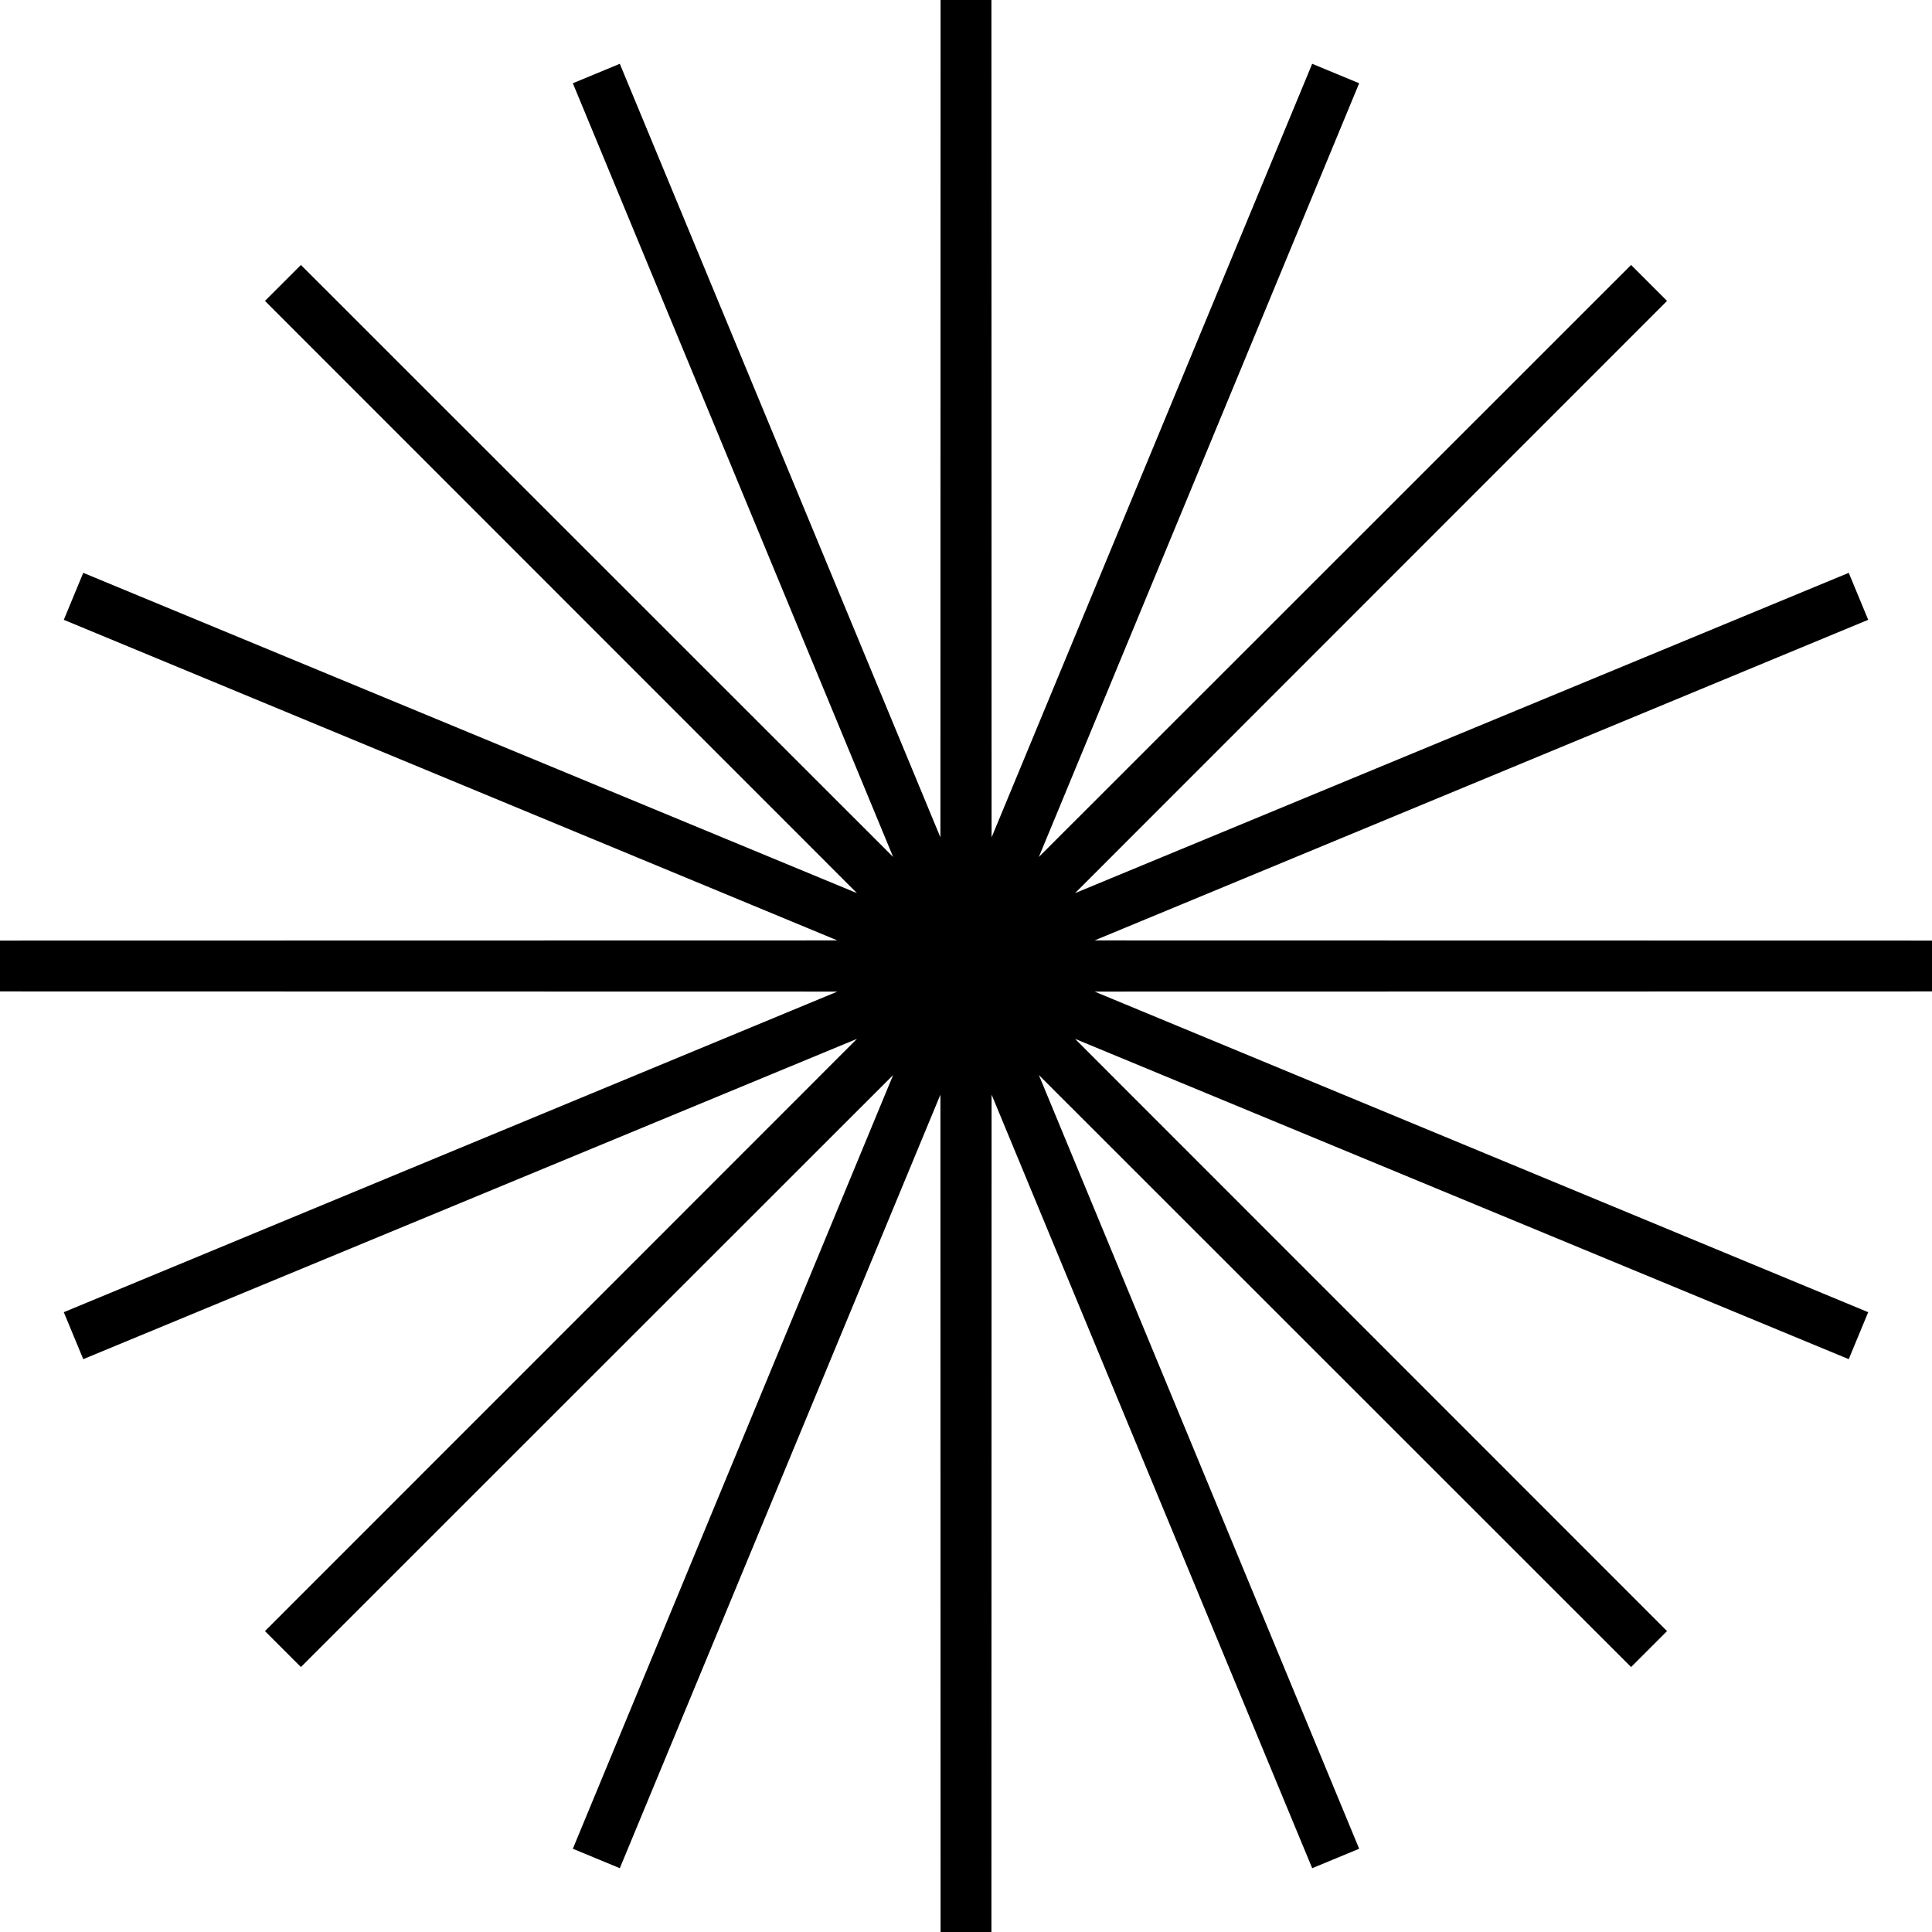 <svg width="152" height="152" viewBox="0 0 152 152" fill="none" xmlns="http://www.w3.org/2000/svg">
<path d="M76 0L76.015 75.925L105.084 5.785L76.042 75.937L129.74 22.26L76.063 75.958L146.215 46.916L76.075 75.985L152 76L76.075 76.015L146.215 105.084L76.063 76.042L129.74 129.74L76.042 76.063L105.084 146.215L76.015 76.075L76 152L75.985 76.075L46.916 146.215L75.958 76.063L22.26 129.74L75.937 76.042L5.785 105.084L75.925 76.015L0 76L75.925 75.985L5.785 46.916L75.937 75.958L22.26 22.26L75.958 75.937L46.916 5.785L75.985 75.925L76 0Z" fill="#F0C3D2" stroke="black" stroke-width="4"/>
</svg>
